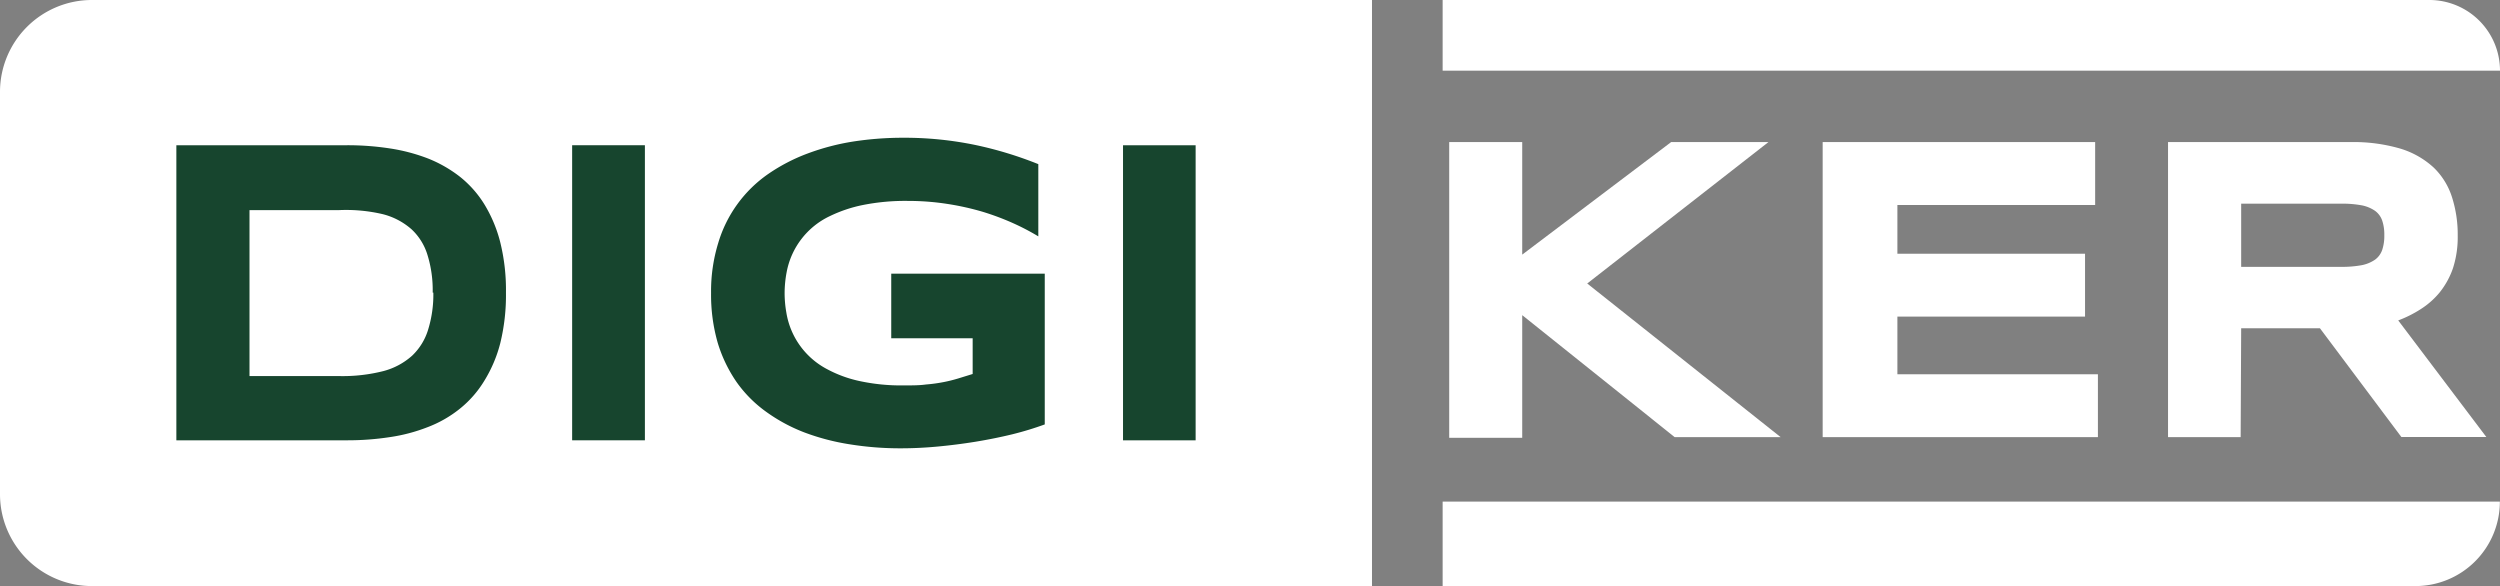 <svg xmlns="http://www.w3.org/2000/svg" viewBox="0 0 190.38 44.63">
    <rect x="0" y="0" width="190.38" height="44.63" fill="#808080" stroke="none"/>
    <defs>
        <style>.cls-1{fill:#ffffff;}.cls-2,.cls-3{fill:#17452e;}.cls-4{fill:#fff;}.cls-3{stroke:#fff;stroke-miterlimit:10;}</style>
    </defs>
    <title>Eszköz 32</title>
    <g id="Réteg_2" data-name="Réteg 2">
        <g id="Réteg_6" data-name="Réteg 6">
            <path class="cls-1" d="M7,0h97.48a0,0,0,0,1,0,0V44.63a0,0,0,0,1,0,0H7a7,7,0,0,1-7-7V7A7,7,0,0,1,7,0Z" />
            <path class="cls-2" d="M38.53,22.28a15.38,15.38,0,0,1-.43,3.84A10.28,10.28,0,0,1,36.88,29,8.13,8.13,0,0,1,35,31.14a9,9,0,0,1-2.44,1.39,13,13,0,0,1-2.89.76,21.1,21.1,0,0,1-3.24.24h-13V11.06h13a21.1,21.1,0,0,1,3.24.24,13.86,13.86,0,0,1,2.9.76A9.87,9.87,0,0,1,35,13.44a8.13,8.13,0,0,1,1.88,2.11,10.47,10.47,0,0,1,1.22,2.92A15.14,15.14,0,0,1,38.53,22.28Zm-5.58,0a9.05,9.05,0,0,0-.38-2.81,4.43,4.43,0,0,0-1.22-2,5.25,5.25,0,0,0-2.2-1.16A12.17,12.17,0,0,0,25.84,16H19V28.64h6.88a12.61,12.61,0,0,0,3.31-.38,5.27,5.27,0,0,0,2.2-1.18,4.55,4.55,0,0,0,1.22-2A9.05,9.05,0,0,0,33,22.28Z" />
            <path class="cls-2" d="M43.57,33.53V11.06h5.54V33.53Z" />
            <path class="cls-2" d="M68.72,10.49a26.64,26.64,0,0,1,5.6.56,28.82,28.82,0,0,1,4.75,1.45V18a17.68,17.68,0,0,0-1.91-1,19.65,19.65,0,0,0-2.32-.87,20.47,20.47,0,0,0-2.69-.6,19.35,19.35,0,0,0-3-.23,16.46,16.46,0,0,0-3.43.31,10.54,10.54,0,0,0-2.51.84,5.92,5.92,0,0,0-3.31,4.3,8.7,8.7,0,0,0-.15,1.58,8.59,8.59,0,0,0,.13,1.46A5.93,5.93,0,0,0,63,28.12a9.34,9.34,0,0,0,2.42.89,15,15,0,0,0,3.37.34c.66,0,1.23,0,1.72-.07a11.91,11.91,0,0,0,1.33-.18,11,11,0,0,0,1.13-.28l1.1-.34V25.76h-6.2V20.84H79.56V32.32a24.26,24.26,0,0,1-2.46.75q-1.36.33-2.82.57c-1,.16-1.94.28-2.92.37s-1.89.13-2.76.13a24.06,24.06,0,0,1-3.86-.3,17.35,17.35,0,0,1-3.46-.9,12.78,12.78,0,0,1-2.92-1.57,9.61,9.61,0,0,1-2.25-2.25,10.71,10.71,0,0,1-1.45-3,13.21,13.21,0,0,1-.51-3.81,12.48,12.48,0,0,1,.54-3.79,9.78,9.78,0,0,1,3.81-5.27,13.67,13.67,0,0,1,3-1.56,17.91,17.91,0,0,1,3.46-.91A24.89,24.89,0,0,1,68.72,10.49Z" />
            <path class="cls-2" d="M85.52,33.53V11.06h5.53V33.53Z" />
            <path class="cls-1" d="M109.86,0H185a5.38,5.38,0,0,1,5.38,5.38v0a0,0,0,0,1,0,0H109.86a0,0,0,0,1,0,0V0a0,0,0,0,1,0,0Z" />
            <path class="cls-1" d="M109.86,38.2h80.51a0,0,0,0,1,0,0v0a6.43,6.43,0,0,1-6.43,6.43H109.86a0,0,0,0,1,0,0V38.2A0,0,0,0,1,109.86,38.2Z" />
            <path class="cls-4" d="M115.92,19.39l11.34-8.57h7.41l-13.8,10.77,14.73,11.7h-8.07L115.92,24v9.34h-5.56V10.82h5.56Z" />
            <path class="cls-4" d="M138.8,33.29V10.82h20.75v4.79H144.49v3.71h14.29v4.79H144.49V28.5h15.27v4.79Z" />
            <path class="cls-4" d="M170.63,33.29H165.1V10.82H179a12.68,12.68,0,0,1,3.8.5,6.54,6.54,0,0,1,2.53,1.44A5.41,5.41,0,0,1,186.72,15a9.36,9.36,0,0,1,.44,2.94,7.72,7.72,0,0,1-.36,2.48,6.15,6.15,0,0,1-1,1.83,6.07,6.07,0,0,1-1.44,1.28,9,9,0,0,1-1.73.87l6.71,8.88h-6.47L176.67,25h-6Zm10.94-15.38a3.34,3.34,0,0,0-.16-1.11,1.54,1.54,0,0,0-.54-.74,2.69,2.69,0,0,0-1-.42,8.15,8.15,0,0,0-1.62-.13h-7.58v4.81h7.58a8.15,8.15,0,0,0,1.62-.13,2.69,2.69,0,0,0,1-.42,1.54,1.54,0,0,0,.54-.74A3.36,3.36,0,0,0,181.57,17.91Z" />
        </g>
    </g>
</svg>